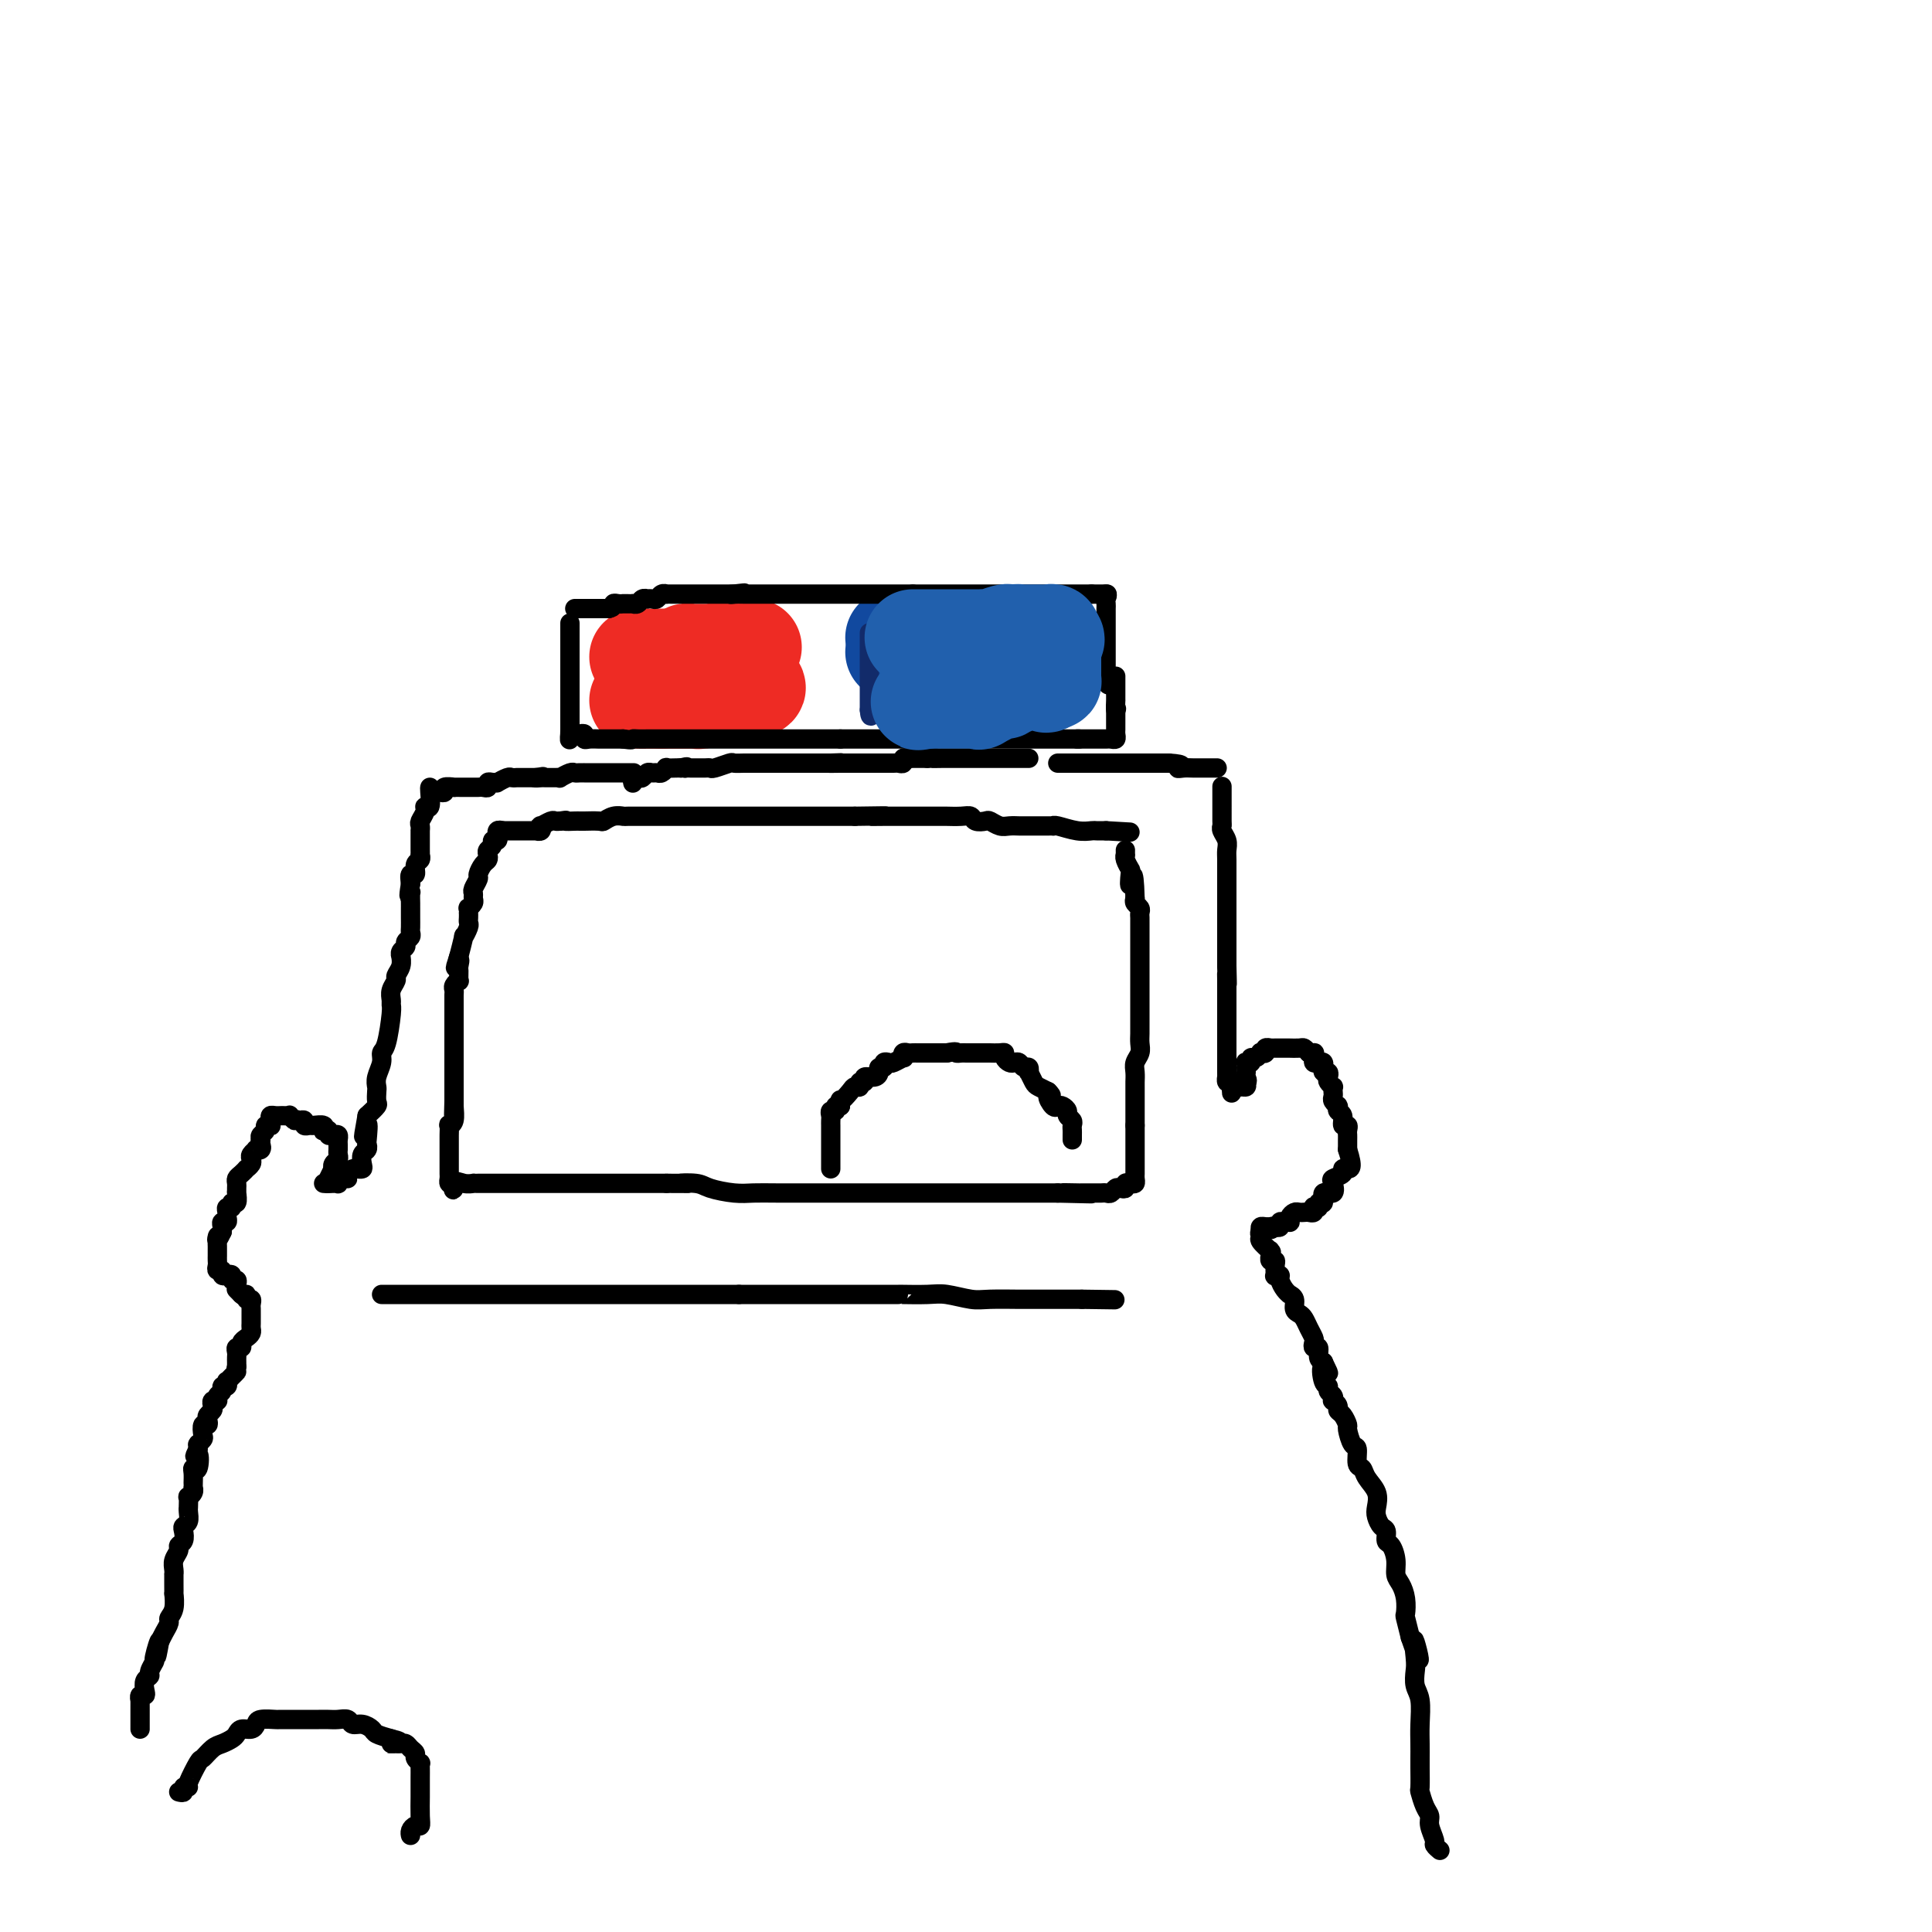 <svg viewBox='0 0 400 400' version='1.1' xmlns='http://www.w3.org/2000/svg' xmlns:xlink='http://www.w3.org/1999/xlink'><g fill='none' stroke='rgb(238,43,36)' stroke-width='20' stroke-linecap='round' stroke-linejoin='round'><path d='M132,136c0.000,0.000 1.000,0.000 1,0'/><path d='M133,136c0.394,0.000 0.879,0.000 1,0c0.121,0.000 -0.121,-0.000 0,0c0.121,0.000 0.606,0.000 1,0c0.394,0.000 0.697,0.000 1,0c0.303,0.000 0.606,0.000 1,0c0.394,0.000 0.879,0.000 1,0c0.121,0.000 -0.122,0.000 0,0c0.122,0.000 0.610,0.000 1,0c0.390,0.000 0.683,0.000 1,0c0.317,0.000 0.659,0.000 1,0'/><path d='M141,136c1.481,0.061 1.184,0.212 1,0c-0.184,-0.212 -0.257,-0.789 0,-1c0.257,-0.211 0.842,-0.057 1,0c0.158,0.057 -0.111,0.015 0,0c0.111,-0.015 0.603,-0.004 1,0c0.397,0.004 0.698,0.001 1,0c0.302,-0.001 0.606,-0.000 1,0c0.394,0.000 0.879,0.000 1,0c0.121,-0.000 -0.122,-0.000 0,0c0.122,0.000 0.610,0.000 1,0c0.390,-0.000 0.682,-0.000 1,0c0.318,0.000 0.662,0.000 1,0c0.338,-0.000 0.669,-0.000 1,0'/><path d='M151,135c1.487,-0.381 0.205,-0.834 0,-1c-0.205,-0.166 0.666,-0.044 1,0c0.334,0.044 0.131,0.012 0,0c-0.131,-0.012 -0.189,-0.003 0,0c0.189,0.003 0.625,0.001 1,0c0.375,-0.001 0.689,-0.000 1,0c0.311,0.000 0.619,0.000 1,0c0.381,-0.000 0.833,-0.000 1,0c0.167,0.000 0.048,0.000 0,0c-0.048,-0.000 -0.024,-0.000 0,0'/></g>
<g fill='none' stroke='rgb(17,73,159)' stroke-width='20' stroke-linecap='round' stroke-linejoin='round'><path d='M185,135c0.333,0.000 0.667,0.000 1,0c0.333,0.000 0.667,0.000 1,0'/><path d='M187,135c0.266,0.004 -0.069,0.015 0,0c0.069,-0.015 0.543,-0.057 1,0c0.457,0.057 0.897,0.212 1,0c0.103,-0.212 -0.130,-0.793 0,-1c0.130,-0.207 0.624,-0.040 1,0c0.376,0.040 0.636,-0.045 1,0c0.364,0.045 0.832,0.222 1,0c0.168,-0.222 0.035,-0.843 0,-1c-0.035,-0.157 0.029,0.150 0,0c-0.029,-0.150 -0.151,-0.757 0,-1c0.151,-0.243 0.576,-0.121 1,0'/><path d='M193,132c1.111,-0.464 0.890,-0.124 1,0c0.110,0.124 0.552,0.033 1,0c0.448,-0.033 0.904,-0.009 1,0c0.096,0.009 -0.166,0.002 0,0c0.166,-0.002 0.762,-0.001 1,0c0.238,0.001 0.119,0.000 0,0'/><path d='M185,132c0.303,0.000 0.606,0.000 1,0c0.394,0.000 0.879,0.000 1,0c0.121,0.000 -0.122,0.000 0,0c0.122,0.000 0.610,0.000 1,0c0.390,0.000 0.683,-0.000 1,0c0.317,0.000 0.659,0.000 1,0'/><path d='M190,132c0.940,0.000 0.791,0.000 1,0c0.209,0.000 0.777,0.000 1,0c0.223,0.000 0.101,0.000 0,0c-0.101,0.000 -0.181,0.000 0,0c0.181,0.000 0.622,0.000 1,0c0.378,0.000 0.693,0.000 1,0c0.307,0.000 0.607,0.000 1,0c0.393,0.000 0.879,0.000 1,0c0.121,0.000 -0.123,0.000 0,0c0.123,0.000 0.611,0.000 1,0c0.389,0.000 0.678,0.000 1,0c0.322,-0.000 0.678,0.000 1,0c0.322,0.000 0.612,-0.000 1,0c0.388,0.000 0.875,0.000 1,0c0.125,0.000 -0.111,0.000 0,0c0.111,0.000 0.568,0.000 1,0c0.432,0.000 0.838,0.000 1,0c0.162,0.000 0.081,0.000 0,0'/><path d='M203,132c2.464,0.000 2.125,0.000 2,0c-0.125,0.000 -0.036,0.000 0,0c0.036,0.000 0.018,0.000 0,0'/><path d='M187,137c-0.089,0.000 -0.179,0.000 0,0c0.179,0.000 0.626,0.000 1,0c0.374,0.000 0.675,0.000 1,0c0.325,0.000 0.675,0.000 1,0c0.325,0.000 0.626,0.000 1,0c0.374,0.000 0.821,0.000 1,0c0.179,0.000 0.089,0.000 0,0c-0.089,0.000 -0.179,0.000 0,0c0.179,0.000 0.625,0.000 1,0c0.375,0.000 0.678,0.000 1,0c0.322,0.000 0.663,0.000 1,0c0.337,0.000 0.668,0.000 1,0'/><path d='M196,137c1.344,0.000 0.205,0.000 0,0c-0.205,0.000 0.523,0.000 1,0c0.477,0.000 0.701,0.000 1,0c0.299,0.000 0.671,0.000 1,0c0.329,0.000 0.614,0.000 1,0c0.386,0.000 0.874,0.000 1,0c0.126,0.000 -0.110,0.000 0,0c0.110,0.000 0.566,0.000 1,0c0.434,0.000 0.848,0.000 1,0c0.152,0.000 0.044,0.000 0,0c-0.044,0.000 -0.022,0.000 0,0'/></g>
<g fill='none' stroke='rgb(238,43,36)' stroke-width='20' stroke-linecap='round' stroke-linejoin='round'><path d='M132,145c0.311,0.000 0.621,0.000 1,0c0.379,0.000 0.825,0.000 1,0c0.175,0.000 0.078,0.000 0,0c-0.078,0.000 -0.136,0.000 0,0c0.136,0.000 0.468,0.000 1,0c0.532,0.000 1.266,0.000 2,0'/><path d='M137,145c0.952,-0.000 0.834,-0.000 1,0c0.166,0.000 0.618,0.000 1,0c0.382,-0.000 0.695,-0.000 1,0c0.305,0.000 0.603,0.000 1,0c0.397,-0.000 0.894,-0.000 1,0c0.106,0.000 -0.179,0.001 0,0c0.179,-0.001 0.821,-0.004 1,0c0.179,0.004 -0.106,0.015 0,0c0.106,-0.015 0.602,-0.057 1,0c0.398,0.057 0.698,0.211 1,0c0.302,-0.211 0.606,-0.789 1,-1c0.394,-0.211 0.878,-0.057 1,0c0.122,0.057 -0.117,0.015 0,0c0.117,-0.015 0.592,-0.003 1,0c0.408,0.003 0.750,-0.003 1,0c0.250,0.003 0.410,0.015 1,0c0.590,-0.015 1.611,-0.057 2,0c0.389,0.057 0.146,0.211 0,0c-0.146,-0.211 -0.194,-0.789 0,-1c0.194,-0.211 0.629,-0.057 1,0c0.371,0.057 0.677,0.016 1,0c0.323,-0.016 0.661,-0.008 1,0'/><path d='M155,143c3.012,-0.536 1.542,-0.875 1,-1c-0.542,-0.125 -0.155,-0.036 0,0c0.155,0.036 0.077,0.018 0,0'/></g>
<g fill='none' stroke='rgb(0,0,0)' stroke-width='4' stroke-linecap='round' stroke-linejoin='round'><path d='M131,162c0.024,0.111 0.048,0.222 0,0c-0.048,-0.222 -0.168,-0.777 0,-1c0.168,-0.223 0.622,-0.112 1,0c0.378,0.112 0.678,0.227 1,0c0.322,-0.227 0.665,-0.797 1,-1c0.335,-0.203 0.662,-0.040 1,0c0.338,0.040 0.686,-0.042 1,0c0.314,0.042 0.595,0.207 1,0c0.405,-0.207 0.933,-0.788 1,-1c0.067,-0.212 -0.328,-0.057 0,0c0.328,0.057 1.379,0.016 2,0c0.621,-0.016 0.810,-0.008 1,0'/><path d='M141,159c1.790,-0.464 1.266,-0.124 1,0c-0.266,0.124 -0.275,0.033 0,0c0.275,-0.033 0.834,-0.009 1,0c0.166,0.009 -0.060,0.003 0,0c0.060,-0.003 0.405,-0.005 1,0c0.595,0.005 1.440,0.015 2,0c0.560,-0.015 0.836,-0.057 1,0c0.164,0.057 0.218,0.211 1,0c0.782,-0.211 2.293,-0.789 3,-1c0.707,-0.211 0.609,-0.057 1,0c0.391,0.057 1.270,0.015 2,0c0.730,-0.015 1.310,-0.004 2,0c0.690,0.004 1.491,0.001 2,0c0.509,-0.001 0.728,-0.000 1,0c0.272,0.000 0.598,0.000 1,0c0.402,-0.000 0.881,-0.000 1,0c0.119,0.000 -0.122,0.000 0,0c0.122,-0.000 0.606,-0.000 1,0c0.394,0.000 0.697,0.000 1,0c0.303,-0.000 0.605,-0.000 1,0c0.395,0.000 0.884,0.000 1,0c0.116,-0.000 -0.141,-0.000 0,0c0.141,0.000 0.681,0.000 1,0c0.319,-0.000 0.417,-0.000 1,0c0.583,0.000 1.651,0.000 2,0c0.349,-0.000 -0.021,-0.000 0,0c0.021,0.000 0.435,0.000 1,0c0.565,-0.000 1.283,-0.000 2,0'/><path d='M172,158c4.687,-0.155 0.905,-0.041 0,0c-0.905,0.041 1.068,0.011 2,0c0.932,-0.011 0.823,-0.003 1,0c0.177,0.003 0.639,0.001 1,0c0.361,-0.001 0.621,-0.000 1,0c0.379,0.000 0.879,0.000 1,0c0.121,-0.000 -0.136,-0.000 0,0c0.136,0.000 0.664,0.000 1,0c0.336,-0.000 0.481,-0.000 1,0c0.519,0.000 1.414,0.000 2,0c0.586,-0.000 0.864,-0.000 1,0c0.136,0.000 0.132,0.001 0,0c-0.132,-0.001 -0.390,-0.004 0,0c0.390,0.004 1.428,0.015 2,0c0.572,-0.015 0.678,-0.057 1,0c0.322,0.057 0.860,0.211 1,0c0.140,-0.211 -0.117,-0.789 0,-1c0.117,-0.211 0.610,-0.057 1,0c0.390,0.057 0.679,0.015 1,0c0.321,-0.015 0.674,-0.004 1,0c0.326,0.004 0.623,0.001 1,0c0.377,-0.001 0.832,-0.000 1,0c0.168,0.000 0.048,0.000 0,0c-0.048,-0.000 -0.024,-0.000 0,0'/><path d='M192,157c3.217,-0.155 1.261,-0.041 1,0c-0.261,0.041 1.173,0.011 2,0c0.827,-0.011 1.047,-0.003 1,0c-0.047,0.003 -0.363,0.001 0,0c0.363,-0.001 1.403,-0.000 2,0c0.597,0.000 0.751,0.000 1,0c0.249,-0.000 0.592,-0.000 1,0c0.408,0.000 0.879,0.000 1,0c0.121,-0.000 -0.108,-0.000 0,0c0.108,0.000 0.555,0.000 1,0c0.445,-0.000 0.889,-0.000 1,0c0.111,0.000 -0.111,0.000 0,0c0.111,-0.000 0.555,-0.000 1,0c0.445,0.000 0.893,0.000 1,0c0.107,-0.000 -0.125,-0.000 0,0c0.125,0.000 0.607,0.000 1,0c0.393,-0.000 0.697,-0.000 1,0c0.303,0.000 0.606,0.000 1,0c0.394,-0.000 0.879,-0.000 1,0c0.121,0.000 -0.121,0.000 0,0c0.121,-0.000 0.607,-0.000 1,0c0.393,0.000 0.693,0.000 1,0c0.307,-0.000 0.621,-0.000 1,0c0.379,0.000 0.823,0.000 1,0c0.177,0.000 0.089,0.000 0,0'/><path d='M119,126c0.311,0.000 0.622,0.000 1,0c0.378,0.000 0.822,0.000 1,0c0.178,0.000 0.089,0.000 0,0c-0.089,0.000 -0.179,0.000 0,0c0.179,-0.000 0.625,0.000 1,0c0.375,0.000 0.678,-0.000 1,0c0.322,0.000 0.664,0.000 1,0c0.336,0.000 0.668,0.000 1,0c0.332,0.000 0.666,0.000 1,0'/><path d='M126,126c1.266,-0.227 0.930,-0.793 1,-1c0.070,-0.207 0.544,-0.055 1,0c0.456,0.055 0.892,0.015 1,0c0.108,-0.015 -0.112,-0.003 0,0c0.112,0.003 0.554,-0.003 1,0c0.446,0.003 0.894,0.015 1,0c0.106,-0.015 -0.130,-0.056 0,0c0.130,0.056 0.626,0.211 1,0c0.374,-0.211 0.625,-0.788 1,-1c0.375,-0.212 0.874,-0.061 1,0c0.126,0.061 -0.120,0.030 0,0c0.120,-0.030 0.606,-0.061 1,0c0.394,0.061 0.697,0.212 1,0c0.303,-0.212 0.605,-0.789 1,-1c0.395,-0.211 0.883,-0.057 1,0c0.117,0.057 -0.136,0.015 0,0c0.136,-0.015 0.663,-0.004 1,0c0.337,0.004 0.485,0.001 1,0c0.515,-0.001 1.399,-0.000 2,0c0.601,0.000 0.920,0.000 1,0c0.080,-0.000 -0.081,-0.000 0,0c0.081,0.000 0.402,0.000 1,0c0.598,-0.000 1.473,-0.000 2,0c0.527,0.000 0.705,0.000 1,0c0.295,-0.000 0.708,-0.000 1,0c0.292,0.000 0.463,0.000 1,0c0.537,-0.000 1.439,-0.000 2,0c0.561,0.000 0.780,0.000 1,0'/><path d='M152,123c4.045,-0.464 1.157,-0.124 0,0c-1.157,0.124 -0.583,0.033 0,0c0.583,-0.033 1.174,-0.009 2,0c0.826,0.009 1.888,0.002 2,0c0.112,-0.002 -0.727,-0.001 0,0c0.727,0.001 3.021,0.000 4,0c0.979,-0.000 0.644,-0.000 1,0c0.356,0.000 1.405,0.000 2,0c0.595,-0.000 0.737,-0.000 1,0c0.263,0.000 0.648,0.000 1,0c0.352,-0.000 0.671,-0.000 1,0c0.329,0.000 0.668,0.000 1,0c0.332,-0.000 0.656,-0.000 1,0c0.344,0.000 0.708,0.000 1,0c0.292,-0.000 0.511,-0.000 1,0c0.489,0.000 1.249,0.000 2,0c0.751,-0.000 1.492,-0.000 2,0c0.508,0.000 0.783,0.000 1,0c0.217,-0.000 0.376,-0.000 1,0c0.624,0.000 1.712,0.000 2,0c0.288,-0.000 -0.225,-0.000 0,0c0.225,0.000 1.187,0.000 2,0c0.813,-0.000 1.478,-0.000 2,0c0.522,0.000 0.900,0.000 1,0c0.100,0.000 -0.079,0.000 0,0c0.079,0.000 0.416,0.000 1,0c0.584,0.000 1.413,0.000 2,0c0.587,0.000 0.930,0.000 1,0c0.070,0.000 -0.135,0.000 0,0c0.135,0.000 0.610,0.000 1,0c0.390,0.000 0.695,0.000 1,0'/><path d='M189,123c6.119,0.000 2.918,0.000 2,0c-0.918,0.000 0.448,0.000 1,0c0.552,-0.000 0.290,0.000 1,0c0.710,0.000 2.392,0.000 3,0c0.608,0.000 0.140,0.000 1,0c0.860,0.000 3.046,0.000 4,0c0.954,0.000 0.676,0.000 1,0c0.324,0.000 1.252,-0.000 2,0c0.748,0.000 1.317,0.000 2,0c0.683,-0.000 1.479,-0.000 2,0c0.521,0.000 0.766,0.000 1,0c0.234,-0.000 0.458,0.000 1,0c0.542,0.000 1.402,0.000 2,0c0.598,-0.000 0.934,0.000 1,0c0.066,0.000 -0.137,0.000 0,0c0.137,0.000 0.615,0.000 1,0c0.385,0.000 0.677,0.000 1,0c0.323,0.000 0.678,0.000 1,0c0.322,0.000 0.611,0.000 1,0c0.389,0.000 0.878,0.000 1,0c0.122,0.000 -0.122,0.000 0,0c0.122,0.000 0.611,0.000 1,0c0.389,0.000 0.678,0.000 1,0c0.322,0.000 0.677,0.000 1,0c0.323,0.000 0.614,0.000 1,0c0.386,0.000 0.866,0.000 1,0c0.134,0.000 -0.079,0.000 0,0c0.079,0.000 0.451,0.000 1,0c0.549,0.000 1.274,0.000 2,0'/><path d='M226,123c5.906,0.000 2.171,0.000 1,0c-1.171,0.000 0.223,0.000 1,0c0.777,-0.000 0.936,0.000 1,0c0.064,0.000 0.032,0.000 0,0'/><path d='M229,123c0.464,0.177 0.124,0.621 0,1c-0.124,0.379 -0.033,0.694 0,1c0.033,0.306 0.009,0.603 0,1c-0.009,0.397 -0.002,0.894 0,1c0.002,0.106 0.001,-0.179 0,0c-0.001,0.179 -0.000,0.821 0,1c0.000,0.179 0.000,-0.106 0,0c-0.000,0.106 -0.000,0.602 0,1c0.000,0.398 0.000,0.698 0,1c-0.000,0.302 -0.000,0.606 0,1c0.000,0.394 0.000,0.879 0,1c-0.000,0.121 -0.000,-0.123 0,0c0.000,0.123 0.000,0.611 0,1c-0.000,0.389 -0.000,0.678 0,1c0.000,0.322 0.000,0.678 0,1c-0.000,0.322 -0.000,0.611 0,1c0.000,0.389 0.000,0.878 0,1c-0.000,0.122 -0.000,-0.122 0,0c0.000,0.122 0.000,0.610 0,1c-0.000,0.390 -0.000,0.683 0,1c0.000,0.317 0.000,0.659 0,1'/><path d='M229,140c0.226,2.872 0.793,1.553 1,1c0.207,-0.553 0.056,-0.341 0,0c-0.056,0.341 -0.016,0.812 0,1c0.016,0.188 0.008,0.094 0,0'/><path d='M118,129c0.000,0.215 0.000,0.429 0,1c0.000,0.571 -0.000,1.497 0,2c0.000,0.503 -0.000,0.583 0,1c0.000,0.417 0.000,1.173 0,2c0.000,0.827 0.000,1.727 0,2c0.000,0.273 0.000,-0.081 0,0c-0.000,0.081 0.000,0.595 0,1c0.000,0.405 0.000,0.700 0,1c0.000,0.300 0.000,0.605 0,1c0.000,0.395 0.000,0.879 0,1c0.000,0.121 0.000,-0.121 0,0c0.000,0.121 0.000,0.606 0,1c0.000,0.394 0.000,0.697 0,1c-0.000,0.303 -0.000,0.607 0,1c0.000,0.393 0.000,0.875 0,1c0.000,0.125 -0.000,-0.107 0,0c0.000,0.107 0.000,0.553 0,1c0.000,0.447 -0.000,0.894 0,1c0.000,0.106 0.000,-0.130 0,0c0.000,0.130 -0.000,0.626 0,1c0.000,0.374 0.000,0.626 0,1c0.000,0.374 -0.000,0.870 0,1c0.000,0.130 0.000,-0.106 0,0c0.000,0.106 0.000,0.553 0,1'/><path d='M118,151c-0.049,3.631 -0.171,1.709 0,1c0.171,-0.709 0.636,-0.204 1,0c0.364,0.204 0.626,0.107 1,0c0.374,-0.107 0.859,-0.225 1,0c0.141,0.225 -0.060,0.792 0,1c0.060,0.208 0.383,0.056 1,0c0.617,-0.056 1.528,-0.015 2,0c0.472,0.015 0.505,0.004 1,0c0.495,-0.004 1.452,-0.001 2,0c0.548,0.001 0.686,0.000 1,0c0.314,-0.000 0.804,-0.000 1,0c0.196,0.000 0.098,0.000 0,0'/><path d='M129,153c2.120,0.309 1.919,0.083 2,0c0.081,-0.083 0.445,-0.022 1,0c0.555,0.022 1.300,0.006 2,0c0.700,-0.006 1.354,-0.002 2,0c0.646,0.002 1.284,0.000 2,0c0.716,-0.000 1.509,-0.000 2,0c0.491,0.000 0.679,0.000 1,0c0.321,-0.000 0.775,-0.000 1,0c0.225,0.000 0.222,0.000 1,0c0.778,-0.000 2.338,-0.000 3,0c0.662,0.000 0.425,0.000 1,0c0.575,-0.000 1.961,-0.000 3,0c1.039,0.000 1.731,0.000 2,0c0.269,-0.000 0.113,-0.000 0,0c-0.113,0.000 -0.184,0.000 0,0c0.184,-0.000 0.625,-0.000 1,0c0.375,0.000 0.686,0.000 1,0c0.314,-0.000 0.630,-0.000 1,0c0.370,0.000 0.792,0.000 1,0c0.208,-0.000 0.201,-0.000 1,0c0.799,0.000 2.402,0.000 3,0c0.598,-0.000 0.190,-0.000 1,0c0.810,0.000 2.836,0.000 4,0c1.164,-0.000 1.464,0.000 2,0c0.536,0.000 1.309,0.000 2,0c0.691,0.000 1.302,0.000 2,0c0.698,0.000 1.485,0.000 2,0c0.515,0.000 0.757,0.000 1,0'/><path d='M174,153c7.534,0.000 3.868,0.000 3,0c-0.868,0.000 1.061,0.000 2,0c0.939,-0.000 0.889,0.000 1,0c0.111,0.000 0.385,0.000 1,0c0.615,0.000 1.573,0.000 2,0c0.427,0.000 0.323,0.000 1,0c0.677,0.000 2.134,0.000 3,0c0.866,0.000 1.139,0.000 2,0c0.861,0.000 2.308,0.000 3,0c0.692,0.000 0.628,0.000 1,0c0.372,0.000 1.180,0.000 2,0c0.820,0.000 1.653,0.000 2,0c0.347,-0.000 0.207,-0.000 1,0c0.793,0.000 2.520,0.000 3,0c0.480,0.000 -0.286,0.000 0,0c0.286,0.000 1.626,0.000 2,0c0.374,0.000 -0.217,0.000 0,0c0.217,0.000 1.242,0.000 2,0c0.758,0.000 1.250,0.000 2,0c0.750,0.000 1.759,0.000 2,0c0.241,0.000 -0.287,0.000 0,0c0.287,0.000 1.389,0.000 2,0c0.611,0.000 0.732,0.000 1,0c0.268,0.000 0.684,0.000 1,0c0.316,0.000 0.530,0.000 1,0c0.470,0.000 1.194,0.000 2,0c0.806,0.000 1.694,0.000 2,0c0.306,0.000 0.031,0.000 1,0c0.969,0.000 3.184,0.000 4,0c0.816,0.000 0.233,0.000 0,0c-0.233,0.000 -0.117,0.000 0,0'/><path d='M223,153c7.758,0.000 2.652,0.000 1,0c-1.652,-0.000 0.149,-0.000 1,0c0.851,0.000 0.753,0.000 1,0c0.247,-0.000 0.839,-0.000 1,0c0.161,0.000 -0.111,0.001 0,0c0.111,-0.001 0.604,-0.003 1,0c0.396,0.003 0.695,0.012 1,0c0.305,-0.012 0.618,-0.046 1,0c0.382,0.046 0.834,0.172 1,0c0.166,-0.172 0.044,-0.641 0,-1c-0.044,-0.359 -0.012,-0.607 0,-1c0.012,-0.393 0.003,-0.930 0,-1c-0.003,-0.070 -0.001,0.327 0,0c0.001,-0.327 0.000,-1.379 0,-2c-0.000,-0.621 -0.000,-0.810 0,-1'/><path d='M231,147c0.309,-0.799 0.083,0.204 0,0c-0.083,-0.204 -0.022,-1.614 0,-2c0.022,-0.386 0.006,0.251 0,0c-0.006,-0.251 -0.002,-1.392 0,-2c0.002,-0.608 0.000,-0.685 0,-1c-0.000,-0.315 -0.000,-0.868 0,-1c0.000,-0.132 0.000,0.157 0,0c-0.000,-0.157 -0.000,-0.759 0,-1c0.000,-0.241 0.000,-0.120 0,0'/></g>
<g fill='none' stroke='rgb(18,43,106)' stroke-width='4' stroke-linecap='round' stroke-linejoin='round'><path d='M180,131c0.000,0.333 0.000,0.666 0,1c0.000,0.334 0.000,0.667 0,1c0.000,0.333 0.000,0.664 0,1c0.000,0.336 0.000,0.678 0,1c0.000,0.322 0.000,0.624 0,1c0.000,0.376 0.000,0.825 0,1c0.000,0.175 0.000,0.076 0,0c0.000,-0.076 0.000,-0.127 0,0c0.000,0.127 0.000,0.433 0,1c-0.000,0.567 0.000,1.394 0,2c0.000,0.606 0.000,0.989 0,1c0.000,0.011 0.000,-0.352 0,0c0.000,0.352 0.000,1.418 0,2c0.000,0.582 0.000,0.682 0,1c0.000,0.318 0.000,0.856 0,1c0.000,0.144 0.000,-0.106 0,0c0.000,0.106 0.000,0.567 0,1c0.000,0.433 0.000,0.838 0,1c0.000,0.162 0.000,0.081 0,0'/><path d='M180,147c0.182,2.471 0.637,0.648 1,0c0.363,-0.648 0.635,-0.121 1,0c0.365,0.121 0.822,-0.164 1,0c0.178,0.164 0.076,0.776 0,1c-0.076,0.224 -0.127,0.060 0,0c0.127,-0.060 0.432,-0.016 1,0c0.568,0.016 1.399,0.004 2,0c0.601,-0.004 0.973,-0.001 1,0c0.027,0.001 -0.291,0.000 0,0c0.291,-0.000 1.191,-0.000 2,0c0.809,0.000 1.526,0.000 2,0c0.474,-0.000 0.705,-0.000 1,0c0.295,0.000 0.653,0.000 1,0c0.347,-0.000 0.684,-0.000 1,0c0.316,0.000 0.610,0.000 1,0c0.390,-0.000 0.877,-0.000 1,0c0.123,0.000 -0.117,0.000 0,0c0.117,-0.000 0.591,-0.000 1,0c0.409,0.000 0.753,0.000 1,0c0.247,-0.000 0.396,-0.000 1,0c0.604,0.000 1.664,0.000 2,0c0.336,-0.000 -0.051,-0.000 0,0c0.051,0.000 0.539,0.000 1,0c0.461,-0.000 0.893,-0.000 1,0c0.107,0.000 -0.112,0.000 0,0c0.112,-0.000 0.556,-0.000 1,0'/><path d='M204,148c3.881,0.155 1.583,0.042 1,0c-0.583,-0.042 0.548,-0.012 1,0c0.452,0.012 0.226,0.006 0,0'/></g>
<g fill='none' stroke='rgb(33,96,173)' stroke-width='20' stroke-linecap='round' stroke-linejoin='round'><path d='M189,132c0.346,-0.000 0.692,-0.000 1,0c0.308,0.000 0.578,0.000 1,0c0.422,-0.000 0.994,-0.000 1,0c0.006,0.000 -0.556,0.000 0,0c0.556,-0.000 2.230,-0.000 3,0c0.770,0.000 0.635,0.000 1,0c0.365,-0.000 1.230,-0.000 2,0c0.770,0.000 1.445,0.000 2,0c0.555,-0.000 0.989,-0.000 1,0c0.011,0.000 -0.403,0.001 0,0c0.403,-0.001 1.621,-0.004 2,0c0.379,0.004 -0.080,0.015 0,0c0.080,-0.015 0.701,-0.057 1,0c0.299,0.057 0.276,0.211 1,0c0.724,-0.211 2.195,-0.788 3,-1c0.805,-0.212 0.944,-0.061 1,0c0.056,0.061 0.028,0.030 0,0'/><path d='M209,131c3.208,-0.155 1.227,-0.042 1,0c-0.227,0.042 1.301,0.011 2,0c0.699,-0.011 0.569,-0.004 1,0c0.431,0.004 1.422,0.005 2,0c0.578,-0.005 0.743,-0.015 1,0c0.257,0.015 0.605,0.056 1,0c0.395,-0.056 0.837,-0.207 1,0c0.163,0.207 0.047,0.774 0,1c-0.047,0.226 -0.023,0.113 0,0'/><path d='M218,132c1.392,0.334 0.373,0.668 0,1c-0.373,0.332 -0.100,0.663 0,1c0.100,0.337 0.027,0.682 0,1c-0.027,0.318 -0.007,0.610 0,1c0.007,0.390 0.002,0.878 0,1c-0.002,0.122 -0.001,-0.121 0,0c0.001,0.121 0.001,0.607 0,1c-0.001,0.393 -0.003,0.694 0,1c0.003,0.306 0.011,0.618 0,1c-0.011,0.382 -0.041,0.834 0,1c0.041,0.166 0.155,0.048 0,0c-0.155,-0.048 -0.577,-0.024 -1,0'/><path d='M217,141c-0.332,1.392 -0.663,0.373 -1,0c-0.337,-0.373 -0.682,-0.100 -1,0c-0.318,0.100 -0.610,0.026 -1,0c-0.390,-0.026 -0.878,-0.003 -1,0c-0.122,0.003 0.121,-0.013 0,0c-0.121,0.013 -0.606,0.055 -1,0c-0.394,-0.055 -0.698,-0.207 -1,0c-0.302,0.207 -0.602,0.771 -1,1c-0.398,0.229 -0.892,0.121 -1,0c-0.108,-0.121 0.172,-0.257 0,0c-0.172,0.257 -0.795,0.906 -1,1c-0.205,0.094 0.007,-0.367 -1,0c-1.007,0.367 -3.235,1.562 -4,2c-0.765,0.438 -0.068,0.117 0,0c0.068,-0.117 -0.493,-0.031 -1,0c-0.507,0.031 -0.962,0.008 -1,0c-0.038,-0.008 0.340,-0.002 0,0c-0.340,0.002 -1.397,0.001 -2,0c-0.603,-0.001 -0.753,-0.000 -1,0c-0.247,0.000 -0.591,0.000 -1,0c-0.409,-0.000 -0.883,-0.000 -1,0c-0.117,0.000 0.123,0.000 0,0c-0.123,-0.000 -0.607,-0.000 -1,0c-0.393,0.000 -0.693,0.000 -1,0c-0.307,-0.000 -0.621,-0.000 -1,0c-0.379,0.000 -0.823,0.000 -1,0c-0.177,-0.000 -0.089,-0.000 0,0'/><path d='M192,145c-3.810,0.619 -0.833,0.167 0,0c0.833,-0.167 -0.476,-0.048 -1,0c-0.524,0.048 -0.262,0.024 0,0'/></g>
<g fill='none' stroke='rgb(0,0,0)' stroke-width='4' stroke-linecap='round' stroke-linejoin='round'><path d='M90,164c0.292,-0.030 0.585,-0.061 1,0c0.415,0.061 0.954,0.212 1,0c0.046,-0.212 -0.401,-0.789 0,-1c0.401,-0.211 1.652,-0.056 2,0c0.348,0.056 -0.205,0.015 0,0c0.205,-0.015 1.169,-0.003 2,0c0.831,0.003 1.528,-0.003 2,0c0.472,0.003 0.717,0.015 1,0c0.283,-0.015 0.602,-0.057 1,0c0.398,0.057 0.875,0.212 1,0c0.125,-0.212 -0.103,-0.793 0,-1c0.103,-0.207 0.538,-0.041 1,0c0.462,0.041 0.951,-0.041 1,0c0.049,0.041 -0.341,0.207 0,0c0.341,-0.207 1.415,-0.788 2,-1c0.585,-0.212 0.682,-0.057 1,0c0.318,0.057 0.859,0.015 1,0c0.141,-0.015 -0.117,-0.004 0,0c0.117,0.004 0.609,0.001 1,0c0.391,-0.001 0.682,-0.000 1,0c0.318,0.000 0.662,0.000 1,0c0.338,-0.000 0.669,-0.000 1,0'/><path d='M111,161c3.185,-0.464 0.646,-0.124 0,0c-0.646,0.124 0.600,0.033 1,0c0.400,-0.033 -0.046,-0.009 0,0c0.046,0.009 0.585,0.003 1,0c0.415,-0.003 0.706,-0.005 1,0c0.294,0.005 0.589,0.015 1,0c0.411,-0.015 0.936,-0.057 1,0c0.064,0.057 -0.333,0.211 0,0c0.333,-0.211 1.396,-0.789 2,-1c0.604,-0.211 0.748,-0.057 1,0c0.252,0.057 0.610,0.015 1,0c0.390,-0.015 0.812,-0.004 1,0c0.188,0.004 0.143,0.001 0,0c-0.143,-0.001 -0.386,-0.000 0,0c0.386,0.000 1.399,0.000 2,0c0.601,-0.000 0.790,-0.000 1,0c0.210,0.000 0.442,0.000 1,0c0.558,-0.000 1.442,-0.000 2,0c0.558,0.000 0.789,0.000 1,0c0.211,-0.000 0.403,-0.000 1,0c0.597,0.000 1.599,0.000 2,0c0.401,-0.000 0.200,-0.000 0,0'/><path d='M219,158c0.636,0.000 1.272,0.000 2,0c0.728,0.000 1.547,0.000 2,0c0.453,0.000 0.541,0.000 1,0c0.459,0.000 1.290,0.000 2,0c0.710,0.000 1.299,0.000 2,0c0.701,0.000 1.512,0.000 2,0c0.488,0.000 0.651,0.000 1,0c0.349,0.000 0.885,0.000 1,0c0.115,0.000 -0.189,0.000 0,0c0.189,0.000 0.872,0.000 1,0c0.128,-0.000 -0.300,0.000 0,0c0.300,0.000 1.326,0.000 2,0c0.674,0.000 0.996,0.000 1,0c0.004,0.000 -0.308,0.000 0,0c0.308,0.000 1.237,0.000 2,0c0.763,0.000 1.361,-0.000 2,0c0.639,0.000 1.320,0.000 2,0'/><path d='M242,158c3.975,0.226 2.413,0.793 2,1c-0.413,0.207 0.323,0.056 1,0c0.677,-0.056 1.295,-0.015 2,0c0.705,0.015 1.495,0.004 2,0c0.505,-0.004 0.723,-0.001 1,0c0.277,0.001 0.613,0.000 1,0c0.387,-0.000 0.825,-0.000 1,0c0.175,0.000 0.088,0.000 0,0'/><path d='M89,163c-0.033,0.079 -0.065,0.157 0,1c0.065,0.843 0.228,2.449 0,3c-0.228,0.551 -0.846,0.047 -1,0c-0.154,-0.047 0.155,0.365 0,1c-0.155,0.635 -0.774,1.494 -1,2c-0.226,0.506 -0.061,0.660 0,1c0.061,0.340 0.016,0.865 0,1c-0.016,0.135 -0.004,-0.119 0,0c0.004,0.119 0.001,0.610 0,1c-0.001,0.390 -0.001,0.678 0,1c0.001,0.322 0.001,0.678 0,1c-0.001,0.322 -0.004,0.610 0,1c0.004,0.390 0.016,0.883 0,1c-0.016,0.117 -0.061,-0.142 0,0c0.061,0.142 0.226,0.684 0,1c-0.226,0.316 -0.844,0.404 -1,1c-0.156,0.596 0.150,1.699 0,2c-0.150,0.301 -0.757,-0.200 -1,0c-0.243,0.200 -0.121,1.100 0,2'/><path d='M85,183c-0.619,3.575 -0.166,2.512 0,2c0.166,-0.512 0.044,-0.474 0,0c-0.044,0.474 -0.012,1.383 0,2c0.012,0.617 0.003,0.943 0,1c-0.003,0.057 -0.001,-0.153 0,0c0.001,0.153 0.001,0.671 0,1c-0.001,0.329 -0.004,0.469 0,1c0.004,0.531 0.016,1.452 0,2c-0.016,0.548 -0.061,0.724 0,1c0.061,0.276 0.227,0.653 0,1c-0.227,0.347 -0.846,0.666 -1,1c-0.154,0.334 0.156,0.684 0,1c-0.156,0.316 -0.778,0.599 -1,1c-0.222,0.401 -0.044,0.919 0,1c0.044,0.081 -0.044,-0.274 0,0c0.044,0.274 0.222,1.176 0,2c-0.222,0.824 -0.844,1.569 -1,2c-0.156,0.431 0.155,0.548 0,1c-0.155,0.452 -0.776,1.238 -1,2c-0.224,0.762 -0.050,1.499 0,2c0.050,0.501 -0.024,0.766 0,1c0.024,0.234 0.146,0.436 0,2c-0.146,1.564 -0.561,4.489 -1,6c-0.439,1.511 -0.902,1.608 -1,2c-0.098,0.392 0.170,1.079 0,2c-0.170,0.921 -0.776,2.077 -1,3c-0.224,0.923 -0.066,1.612 0,2c0.066,0.388 0.038,0.475 0,1c-0.038,0.525 -0.087,1.487 0,2c0.087,0.513 0.311,0.575 0,1c-0.311,0.425 -1.155,1.212 -2,2'/><path d='M76,231c-1.393,7.709 -0.377,2.982 0,2c0.377,-0.982 0.115,1.782 0,3c-0.115,1.218 -0.082,0.890 0,1c0.082,0.110 0.214,0.656 0,1c-0.214,0.344 -0.775,0.485 -1,1c-0.225,0.515 -0.116,1.405 0,2c0.116,0.595 0.238,0.894 0,1c-0.238,0.106 -0.837,0.018 -1,0c-0.163,-0.018 0.110,0.034 0,0c-0.110,-0.034 -0.603,-0.152 -1,0c-0.397,0.152 -0.699,0.576 -1,1'/><path d='M72,243c-0.421,0.397 0.028,0.891 0,1c-0.028,0.109 -0.532,-0.167 -1,0c-0.468,0.167 -0.900,0.777 -1,1c-0.100,0.223 0.134,0.060 0,0c-0.134,-0.060 -0.634,-0.016 -1,0c-0.366,0.016 -0.599,0.004 -1,0c-0.401,-0.004 -0.972,-0.001 -1,0c-0.028,0.001 0.486,0.001 1,0'/><path d='M68,245c-0.678,0.208 -0.374,-0.273 0,-1c0.374,-0.727 0.818,-1.700 1,-2c0.182,-0.300 0.101,0.073 0,0c-0.101,-0.073 -0.223,-0.593 0,-1c0.223,-0.407 0.792,-0.700 1,-1c0.208,-0.300 0.056,-0.605 0,-1c-0.056,-0.395 -0.014,-0.880 0,-1c0.014,-0.120 0.001,0.125 0,0c-0.001,-0.125 0.010,-0.621 0,-1c-0.010,-0.379 -0.040,-0.641 0,-1c0.040,-0.359 0.151,-0.814 0,-1c-0.151,-0.186 -0.563,-0.101 -1,0c-0.437,0.101 -0.900,0.219 -1,0c-0.100,-0.219 0.163,-0.777 0,-1c-0.163,-0.223 -0.750,-0.113 -1,0c-0.250,0.113 -0.162,0.227 0,0c0.162,-0.227 0.398,-0.797 0,-1c-0.398,-0.203 -1.430,-0.041 -2,0c-0.570,0.041 -0.679,-0.041 -1,0c-0.321,0.041 -0.856,0.203 -1,0c-0.144,-0.203 0.102,-0.772 0,-1c-0.102,-0.228 -0.551,-0.114 -1,0'/><path d='M62,232c-1.400,-0.558 -0.901,0.047 -1,0c-0.099,-0.047 -0.796,-0.745 -1,-1c-0.204,-0.255 0.086,-0.068 0,0c-0.086,0.068 -0.549,0.018 -1,0c-0.451,-0.018 -0.891,-0.002 -1,0c-0.109,0.002 0.114,-0.010 0,0c-0.114,0.010 -0.565,0.041 -1,0c-0.435,-0.041 -0.853,-0.155 -1,0c-0.147,0.155 -0.024,0.581 0,1c0.024,0.419 -0.050,0.833 0,1c0.050,0.167 0.223,0.086 0,0c-0.223,-0.086 -0.843,-0.178 -1,0c-0.157,0.178 0.150,0.625 0,1c-0.150,0.375 -0.757,0.679 -1,1c-0.243,0.321 -0.121,0.661 0,1'/><path d='M54,236c-0.327,0.940 -0.144,0.791 0,1c0.144,0.209 0.248,0.777 0,1c-0.248,0.223 -0.850,0.101 -1,0c-0.150,-0.101 0.152,-0.181 0,0c-0.152,0.181 -0.758,0.622 -1,1c-0.242,0.378 -0.120,0.693 0,1c0.120,0.307 0.239,0.607 0,1c-0.239,0.393 -0.834,0.879 -1,1c-0.166,0.121 0.099,-0.122 0,0c-0.099,0.122 -0.563,0.611 -1,1c-0.437,0.389 -0.849,0.679 -1,1c-0.151,0.321 -0.041,0.672 0,1c0.041,0.328 0.012,0.632 0,1c-0.012,0.368 -0.007,0.802 0,1c0.007,0.198 0.017,0.162 0,0c-0.017,-0.162 -0.061,-0.451 0,0c0.061,0.451 0.227,1.640 0,2c-0.227,0.360 -0.846,-0.111 -1,0c-0.154,0.111 0.156,0.804 0,1c-0.156,0.196 -0.778,-0.106 -1,0c-0.222,0.106 -0.046,0.620 0,1c0.046,0.380 -0.040,0.627 0,1c0.040,0.373 0.207,0.871 0,1c-0.207,0.129 -0.787,-0.110 -1,0c-0.213,0.110 -0.057,0.568 0,1c0.057,0.432 0.016,0.838 0,1c-0.016,0.162 -0.008,0.081 0,0'/><path d='M46,255c-1.464,3.117 -1.124,1.408 -1,1c0.124,-0.408 0.033,0.483 0,1c-0.033,0.517 -0.009,0.660 0,1c0.009,0.340 0.002,0.879 0,1c-0.002,0.121 -0.000,-0.175 0,0c0.000,0.175 -0.001,0.821 0,1c0.001,0.179 0.004,-0.111 0,0c-0.004,0.111 -0.016,0.622 0,1c0.016,0.378 0.060,0.623 0,1c-0.060,0.377 -0.222,0.884 0,1c0.222,0.116 0.829,-0.161 1,0c0.171,0.161 -0.094,0.760 0,1c0.094,0.240 0.547,0.120 1,0c0.453,-0.120 0.906,-0.239 1,0c0.094,0.239 -0.171,0.835 0,1c0.171,0.165 0.777,-0.100 1,0c0.223,0.100 0.062,0.565 0,1c-0.062,0.435 -0.027,0.838 0,1c0.027,0.162 0.046,0.082 0,0c-0.046,-0.082 -0.156,-0.166 0,0c0.156,0.166 0.578,0.583 1,1'/><path d='M50,268c1.016,1.019 1.057,0.066 1,0c-0.057,-0.066 -0.211,0.756 0,1c0.211,0.244 0.789,-0.088 1,0c0.211,0.088 0.057,0.597 0,1c-0.057,0.403 -0.015,0.699 0,1c0.015,0.301 0.004,0.605 0,1c-0.004,0.395 -0.000,0.879 0,1c0.000,0.121 -0.003,-0.122 0,0c0.003,0.122 0.011,0.610 0,1c-0.011,0.390 -0.040,0.683 0,1c0.040,0.317 0.151,0.659 0,1c-0.151,0.341 -0.562,0.683 -1,1c-0.438,0.317 -0.902,0.610 -1,1c-0.098,0.390 0.170,0.879 0,1c-0.170,0.121 -0.778,-0.125 -1,0c-0.222,0.125 -0.060,0.621 0,1c0.060,0.379 0.016,0.640 0,1c-0.016,0.360 -0.004,0.818 0,1c0.004,0.182 0.001,0.087 0,0c-0.001,-0.087 -0.000,-0.168 0,0c0.000,0.168 0.000,0.584 0,1'/><path d='M49,283c-0.419,1.266 0.032,0.932 0,1c-0.032,0.068 -0.549,0.539 -1,1c-0.451,0.461 -0.838,0.911 -1,1c-0.162,0.089 -0.100,-0.184 0,0c0.100,0.184 0.237,0.824 0,1c-0.237,0.176 -0.848,-0.110 -1,0c-0.152,0.110 0.157,0.618 0,1c-0.157,0.382 -0.778,0.637 -1,1c-0.222,0.363 -0.046,0.832 0,1c0.046,0.168 -0.039,0.034 0,0c0.039,-0.034 0.203,0.032 0,0c-0.203,-0.032 -0.773,-0.164 -1,0c-0.227,0.164 -0.112,0.623 0,1c0.112,0.377 0.223,0.674 0,1c-0.223,0.326 -0.778,0.683 -1,1c-0.222,0.317 -0.111,0.596 0,1c0.111,0.404 0.222,0.935 0,1c-0.222,0.065 -0.777,-0.336 -1,0c-0.223,0.336 -0.112,1.410 0,2c0.112,0.590 0.226,0.697 0,1c-0.226,0.303 -0.793,0.803 -1,1c-0.207,0.197 -0.056,0.092 0,0c0.056,-0.092 0.016,-0.169 0,0c-0.016,0.169 -0.008,0.585 0,1'/><path d='M41,300c-1.254,2.672 -0.389,0.852 0,1c0.389,0.148 0.300,2.264 0,3c-0.300,0.736 -0.813,0.091 -1,0c-0.187,-0.091 -0.049,0.370 0,1c0.049,0.630 0.009,1.427 0,2c-0.009,0.573 0.012,0.922 0,1c-0.012,0.078 -0.056,-0.115 0,0c0.056,0.115 0.211,0.538 0,1c-0.211,0.462 -0.789,0.963 -1,1c-0.211,0.037 -0.056,-0.390 0,0c0.056,0.390 0.011,1.596 0,2c-0.011,0.404 0.011,0.005 0,0c-0.011,-0.005 -0.054,0.384 0,1c0.054,0.616 0.207,1.461 0,2c-0.207,0.539 -0.772,0.774 -1,1c-0.228,0.226 -0.117,0.445 0,1c0.117,0.555 0.242,1.448 0,2c-0.242,0.552 -0.849,0.765 -1,1c-0.151,0.235 0.156,0.492 0,1c-0.156,0.508 -0.774,1.266 -1,2c-0.226,0.734 -0.061,1.445 0,2c0.061,0.555 0.016,0.955 0,1c-0.016,0.045 -0.003,-0.266 0,0c0.003,0.266 -0.003,1.108 0,2c0.003,0.892 0.016,1.835 0,2c-0.016,0.165 -0.060,-0.447 0,0c0.060,0.447 0.223,1.954 0,3c-0.223,1.046 -0.833,1.631 -1,2c-0.167,0.369 0.109,0.522 0,1c-0.109,0.478 -0.603,1.279 -1,2c-0.397,0.721 -0.699,1.360 -1,2'/><path d='M33,340c-1.172,6.014 -0.103,1.051 0,0c0.103,-1.051 -0.761,1.812 -1,3c-0.239,1.188 0.146,0.703 0,1c-0.146,0.297 -0.823,1.376 -1,2c-0.177,0.624 0.145,0.793 0,1c-0.145,0.207 -0.757,0.452 -1,1c-0.243,0.548 -0.118,1.399 0,2c0.118,0.601 0.228,0.951 0,1c-0.228,0.049 -0.793,-0.203 -1,0c-0.207,0.203 -0.055,0.863 0,1c0.055,0.137 0.015,-0.248 0,0c-0.015,0.248 -0.004,1.128 0,2c0.004,0.872 0.001,1.736 0,2c-0.001,0.264 -0.000,-0.074 0,0c0.000,0.074 0.000,0.558 0,1c-0.000,0.442 -0.000,0.840 0,1c0.000,0.160 0.000,0.080 0,0'/><path d='M253,163c-0.000,-0.160 -0.000,-0.320 0,0c0.000,0.320 0.000,1.118 0,2c-0.000,0.882 -0.001,1.846 0,2c0.001,0.154 0.004,-0.503 0,0c-0.004,0.503 -0.015,2.165 0,3c0.015,0.835 0.057,0.841 0,1c-0.057,0.159 -0.211,0.470 0,1c0.211,0.530 0.789,1.277 1,2c0.211,0.723 0.057,1.420 0,2c-0.057,0.580 -0.015,1.043 0,2c0.015,0.957 0.004,2.407 0,3c-0.004,0.593 -0.001,0.329 0,1c0.001,0.671 0.000,2.278 0,3c-0.000,0.722 -0.000,0.559 0,1c0.000,0.441 0.000,1.485 0,2c-0.000,0.515 -0.000,0.502 0,1c0.000,0.498 0.000,1.507 0,2c-0.000,0.493 -0.000,0.469 0,1c0.000,0.531 0.000,1.615 0,2c-0.000,0.385 -0.000,0.070 0,0c0.000,-0.070 0.000,0.105 0,1c-0.000,0.895 -0.000,2.510 0,3c0.000,0.490 0.000,-0.146 0,0c-0.000,0.146 -0.000,1.073 0,2'/><path d='M254,200c0.155,6.141 0.041,2.992 0,2c-0.041,-0.992 -0.011,0.172 0,1c0.011,0.828 0.003,1.320 0,2c-0.003,0.680 -0.001,1.548 0,2c0.001,0.452 0.000,0.487 0,1c-0.000,0.513 -0.000,1.504 0,2c0.000,0.496 0.000,0.496 0,1c-0.000,0.504 -0.000,1.511 0,2c0.000,0.489 0.000,0.461 0,1c-0.000,0.539 -0.000,1.646 0,2c0.000,0.354 0.000,-0.046 0,0c-0.000,0.046 -0.000,0.538 0,1c0.000,0.462 0.000,0.893 0,1c-0.000,0.107 -0.000,-0.112 0,0c0.000,0.112 0.000,0.555 0,1c-0.000,0.445 -0.000,0.894 0,1c0.000,0.106 0.000,-0.130 0,0c-0.000,0.130 -0.001,0.627 0,1c0.001,0.373 0.003,0.622 0,1c-0.003,0.378 -0.011,0.885 0,1c0.011,0.115 0.041,-0.161 0,0c-0.041,0.161 -0.155,0.760 0,1c0.155,0.240 0.577,0.120 1,0'/><path d='M255,224c0.106,3.938 -0.129,1.785 0,1c0.129,-0.785 0.622,-0.200 1,0c0.378,0.200 0.640,0.015 1,0c0.360,-0.015 0.817,0.138 1,0c0.183,-0.138 0.091,-0.569 0,-1'/><path d='M258,224c0.464,-0.178 0.123,-0.622 0,-1c-0.123,-0.378 -0.029,-0.689 0,-1c0.029,-0.311 -0.007,-0.623 0,-1c0.007,-0.377 0.057,-0.818 0,-1c-0.057,-0.182 -0.221,-0.105 0,0c0.221,0.105 0.829,0.238 1,0c0.171,-0.238 -0.094,-0.847 0,-1c0.094,-0.153 0.546,0.151 1,0c0.454,-0.151 0.910,-0.759 1,-1c0.090,-0.241 -0.187,-0.117 0,0c0.187,0.117 0.838,0.228 1,0c0.162,-0.228 -0.164,-0.793 0,-1c0.164,-0.207 0.817,-0.055 1,0c0.183,0.055 -0.104,0.015 0,0c0.104,-0.015 0.601,-0.004 1,0c0.399,0.004 0.702,0.001 1,0c0.298,-0.001 0.591,-0.001 1,0c0.409,0.001 0.936,0.003 1,0c0.064,-0.003 -0.333,-0.011 0,0c0.333,0.011 1.397,0.041 2,0c0.603,-0.041 0.744,-0.155 1,0c0.256,0.155 0.628,0.577 1,1'/><path d='M271,218c1.616,0.110 1.155,-0.115 1,0c-0.155,0.115 -0.003,0.571 0,1c0.003,0.429 -0.143,0.832 0,1c0.143,0.168 0.573,0.102 1,0c0.427,-0.102 0.850,-0.238 1,0c0.150,0.238 0.026,0.852 0,1c-0.026,0.148 0.044,-0.168 0,0c-0.044,0.168 -0.204,0.819 0,1c0.204,0.181 0.773,-0.110 1,0c0.227,0.110 0.113,0.621 0,1c-0.113,0.379 -0.226,0.626 0,1c0.226,0.374 0.792,0.873 1,1c0.208,0.127 0.060,-0.120 0,0c-0.060,0.120 -0.030,0.607 0,1c0.030,0.393 0.061,0.693 0,1c-0.061,0.307 -0.214,0.621 0,1c0.214,0.379 0.793,0.821 1,1c0.207,0.179 0.040,0.094 0,0c-0.040,-0.094 0.046,-0.198 0,0c-0.046,0.198 -0.222,0.697 0,1c0.222,0.303 0.844,0.410 1,1c0.156,0.590 -0.154,1.664 0,2c0.154,0.336 0.773,-0.065 1,0c0.227,0.065 0.061,0.595 0,1c-0.061,0.405 -0.016,0.683 0,1c0.016,0.317 0.004,0.673 0,1c-0.004,0.327 -0.001,0.627 0,1c0.001,0.373 0.000,0.821 0,1c-0.000,0.179 -0.000,0.090 0,0'/><path d='M279,238c1.307,4.012 0.574,4.043 0,4c-0.574,-0.043 -0.989,-0.161 -1,0c-0.011,0.161 0.381,0.601 0,1c-0.381,0.399 -1.537,0.756 -2,1c-0.463,0.244 -0.233,0.376 0,1c0.233,0.624 0.470,1.740 0,2c-0.470,0.260 -1.646,-0.336 -2,0c-0.354,0.336 0.115,1.606 0,2c-0.115,0.394 -0.815,-0.087 -1,0c-0.185,0.087 0.144,0.741 0,1c-0.144,0.259 -0.759,0.122 -1,0c-0.241,-0.122 -0.106,-0.229 0,0c0.106,0.229 0.183,0.793 0,1c-0.183,0.207 -0.627,0.058 -1,0c-0.373,-0.058 -0.674,-0.026 -1,0c-0.326,0.026 -0.675,0.045 -1,0c-0.325,-0.045 -0.626,-0.155 -1,0c-0.374,0.155 -0.822,0.577 -1,1c-0.178,0.423 -0.085,0.849 0,1c0.085,0.151 0.164,0.027 0,0c-0.164,-0.027 -0.570,0.044 -1,0c-0.430,-0.044 -0.885,-0.204 -1,0c-0.115,0.204 0.110,0.773 0,1c-0.110,0.227 -0.555,0.114 -1,0'/><path d='M264,254c-1.793,1.083 -0.274,0.289 0,0c0.274,-0.289 -0.697,-0.075 -1,0c-0.303,0.075 0.063,0.010 0,0c-0.063,-0.010 -0.555,0.036 -1,0c-0.445,-0.036 -0.841,-0.153 -1,0c-0.159,0.153 -0.079,0.577 0,1'/><path d='M261,255c-0.432,0.353 -0.011,0.734 0,1c0.011,0.266 -0.390,0.415 0,1c0.390,0.585 1.569,1.606 2,2c0.431,0.394 0.115,0.162 0,0c-0.115,-0.162 -0.027,-0.254 0,0c0.027,0.254 -0.007,0.854 0,1c0.007,0.146 0.055,-0.164 0,0c-0.055,0.164 -0.212,0.800 0,1c0.212,0.200 0.793,-0.038 1,0c0.207,0.038 0.041,0.352 0,1c-0.041,0.648 0.044,1.630 0,2c-0.044,0.370 -0.218,0.127 0,0c0.218,-0.127 0.829,-0.139 1,0c0.171,0.139 -0.099,0.429 0,1c0.099,0.571 0.566,1.423 1,2c0.434,0.577 0.833,0.879 1,1c0.167,0.121 0.100,0.060 0,0c-0.100,-0.060 -0.234,-0.119 0,0c0.234,0.119 0.836,0.416 1,1c0.164,0.584 -0.110,1.456 0,2c0.110,0.544 0.604,0.761 1,1c0.396,0.239 0.693,0.499 1,1c0.307,0.501 0.622,1.243 1,2c0.378,0.757 0.819,1.530 1,2c0.181,0.470 0.104,0.637 0,1c-0.104,0.363 -0.234,0.922 0,1c0.234,0.078 0.832,-0.325 1,0c0.168,0.325 -0.095,1.379 0,2c0.095,0.621 0.547,0.811 1,1'/><path d='M274,282c2.029,4.234 0.600,1.319 0,1c-0.600,-0.319 -0.371,1.957 0,3c0.371,1.043 0.883,0.853 1,1c0.117,0.147 -0.161,0.631 0,1c0.161,0.369 0.760,0.624 1,1c0.240,0.376 0.119,0.873 0,1c-0.119,0.127 -0.238,-0.116 0,0c0.238,0.116 0.834,0.592 1,1c0.166,0.408 -0.096,0.747 0,1c0.096,0.253 0.552,0.419 1,1c0.448,0.581 0.890,1.578 1,2c0.110,0.422 -0.111,0.269 0,1c0.111,0.731 0.553,2.345 1,3c0.447,0.655 0.898,0.352 1,1c0.102,0.648 -0.144,2.246 0,3c0.144,0.754 0.679,0.663 1,1c0.321,0.337 0.428,1.103 1,2c0.572,0.897 1.607,1.927 2,3c0.393,1.073 0.143,2.190 0,3c-0.143,0.810 -0.179,1.315 0,2c0.179,0.685 0.574,1.551 1,2c0.426,0.449 0.884,0.480 1,1c0.116,0.520 -0.110,1.528 0,2c0.110,0.472 0.555,0.408 1,1c0.445,0.592 0.890,1.840 1,3c0.110,1.160 -0.115,2.231 0,3c0.115,0.769 0.569,1.236 1,2c0.431,0.764 0.837,1.823 1,3c0.163,1.177 0.082,2.471 0,3c-0.082,0.529 -0.166,0.294 0,1c0.166,0.706 0.583,2.353 1,4'/><path d='M292,339c3.012,8.900 1.543,2.651 1,1c-0.543,-1.651 -0.160,1.296 0,3c0.160,1.704 0.095,2.164 0,3c-0.095,0.836 -0.222,2.049 0,3c0.222,0.951 0.791,1.642 1,3c0.209,1.358 0.056,3.384 0,5c-0.056,1.616 -0.016,2.823 0,4c0.016,1.177 0.007,2.325 0,3c-0.007,0.675 -0.012,0.877 0,2c0.012,1.123 0.041,3.167 0,4c-0.041,0.833 -0.150,0.454 0,1c0.150,0.546 0.561,2.016 1,3c0.439,0.984 0.906,1.483 1,2c0.094,0.517 -0.185,1.053 0,2c0.185,0.947 0.833,2.305 1,3c0.167,0.695 -0.147,0.725 0,1c0.147,0.275 0.756,0.793 1,1c0.244,0.207 0.122,0.104 0,0'/><path d='M104,172c0.341,-0.000 0.683,-0.000 1,0c0.317,0.000 0.610,0.000 1,0c0.390,-0.000 0.878,-0.000 1,0c0.122,0.000 -0.121,0.000 0,0c0.121,-0.000 0.606,-0.000 1,0c0.394,0.000 0.698,0.001 1,0c0.302,-0.001 0.603,-0.004 1,0c0.397,0.004 0.889,0.016 1,0c0.111,-0.016 -0.160,-0.061 0,0c0.160,0.061 0.750,0.226 1,0c0.250,-0.226 0.161,-0.845 0,-1c-0.161,-0.155 -0.394,0.154 0,0c0.394,-0.154 1.414,-0.772 2,-1c0.586,-0.228 0.739,-0.065 1,0c0.261,0.065 0.631,0.033 1,0'/><path d='M116,170c1.973,-0.309 0.904,-0.083 1,0c0.096,0.083 1.357,0.022 2,0c0.643,-0.022 0.668,-0.005 1,0c0.332,0.005 0.970,-0.002 1,0c0.030,0.002 -0.548,0.015 0,0c0.548,-0.015 2.223,-0.057 3,0c0.777,0.057 0.655,0.211 1,0c0.345,-0.211 1.157,-0.789 2,-1c0.843,-0.211 1.716,-0.057 2,0c0.284,0.057 -0.022,0.015 1,0c1.022,-0.015 3.372,-0.004 5,0c1.628,0.004 2.534,0.001 3,0c0.466,-0.001 0.491,-0.000 1,0c0.509,0.000 1.501,0.000 2,0c0.499,-0.000 0.505,-0.000 1,0c0.495,0.000 1.479,0.000 2,0c0.521,-0.000 0.578,-0.000 1,0c0.422,0.000 1.208,0.000 2,0c0.792,-0.000 1.591,-0.000 2,0c0.409,0.000 0.427,0.000 1,0c0.573,-0.000 1.702,-0.000 2,0c0.298,0.000 -0.233,0.000 0,0c0.233,-0.000 1.231,-0.000 2,0c0.769,0.000 1.308,0.000 2,0c0.692,-0.000 1.537,-0.000 2,0c0.463,0.000 0.545,0.000 1,0c0.455,-0.000 1.282,-0.000 2,0c0.718,0.000 1.326,0.000 2,0c0.674,-0.000 1.412,-0.000 2,0c0.588,0.000 1.025,0.000 3,0c1.975,-0.000 5.487,0.000 9,0'/><path d='M177,169c10.284,-0.155 5.493,-0.041 4,0c-1.493,0.041 0.312,0.011 2,0c1.688,-0.011 3.258,-0.003 4,0c0.742,0.003 0.655,0.001 1,0c0.345,-0.001 1.123,-0.000 2,0c0.877,0.000 1.852,0.000 2,0c0.148,-0.000 -0.531,-0.001 0,0c0.531,0.001 2.274,0.004 3,0c0.726,-0.004 0.436,-0.015 1,0c0.564,0.015 1.981,0.056 3,0c1.019,-0.056 1.638,-0.207 2,0c0.362,0.207 0.467,0.774 1,1c0.533,0.226 1.494,0.113 2,0c0.506,-0.113 0.555,-0.226 1,0c0.445,0.226 1.285,0.793 2,1c0.715,0.207 1.305,0.056 2,0c0.695,-0.056 1.496,-0.015 2,0c0.504,0.015 0.713,0.004 1,0c0.287,-0.004 0.654,-0.001 1,0c0.346,0.001 0.671,0.000 1,0c0.329,-0.000 0.662,0.000 1,0c0.338,-0.000 0.679,-0.001 1,0c0.321,0.001 0.620,0.004 1,0c0.380,-0.004 0.841,-0.015 1,0c0.159,0.015 0.017,0.057 0,0c-0.017,-0.057 0.092,-0.211 1,0c0.908,0.211 2.614,0.789 4,1c1.386,0.211 2.450,0.057 3,0c0.550,-0.057 0.586,-0.016 1,0c0.414,0.016 1.207,0.008 2,0'/><path d='M229,172c8.667,0.500 4.333,0.250 0,0'/><path d='M104,172c0.114,0.033 0.228,0.065 0,0c-0.228,-0.065 -0.797,-0.229 -1,0c-0.203,0.229 -0.039,0.849 0,1c0.039,0.151 -0.046,-0.167 0,0c0.046,0.167 0.222,0.818 0,1c-0.222,0.182 -0.843,-0.106 -1,0c-0.157,0.106 0.152,0.605 0,1c-0.152,0.395 -0.763,0.687 -1,1c-0.237,0.313 -0.101,0.646 0,1c0.101,0.354 0.167,0.729 0,1c-0.167,0.271 -0.566,0.440 -1,1c-0.434,0.560 -0.901,1.512 -1,2c-0.099,0.488 0.171,0.512 0,1c-0.171,0.488 -0.782,1.441 -1,2c-0.218,0.559 -0.044,0.723 0,1c0.044,0.277 -0.041,0.667 0,1c0.041,0.333 0.207,0.610 0,1c-0.207,0.390 -0.787,0.892 -1,1c-0.213,0.108 -0.057,-0.178 0,0c0.057,0.178 0.016,0.820 0,1c-0.016,0.180 -0.008,-0.101 0,0c0.008,0.101 0.017,0.583 0,1c-0.017,0.417 -0.061,0.767 0,1c0.061,0.233 0.226,0.347 0,1c-0.226,0.653 -0.844,1.845 -1,2c-0.156,0.155 0.150,-0.728 0,0c-0.150,0.728 -0.757,3.065 -1,4c-0.243,0.935 -0.121,0.467 0,0'/><path d='M95,198c-1.392,4.195 -0.372,1.684 0,1c0.372,-0.684 0.096,0.461 0,1c-0.096,0.539 -0.012,0.473 0,1c0.012,0.527 -0.049,1.646 0,2c0.049,0.354 0.209,-0.059 0,0c-0.209,0.059 -0.788,0.589 -1,1c-0.212,0.411 -0.057,0.702 0,1c0.057,0.298 0.015,0.603 0,1c-0.015,0.397 -0.004,0.885 0,1c0.004,0.115 0.001,-0.142 0,0c-0.001,0.142 -0.000,0.685 0,1c0.000,0.315 0.000,0.403 0,1c-0.000,0.597 -0.000,1.703 0,2c0.000,0.297 0.000,-0.214 0,0c-0.000,0.214 -0.000,1.153 0,2c0.000,0.847 0.000,1.603 0,2c-0.000,0.397 -0.000,0.436 0,1c0.000,0.564 0.000,1.653 0,2c-0.000,0.347 -0.000,-0.047 0,0c0.000,0.047 0.000,0.537 0,1c-0.000,0.463 -0.000,0.901 0,1c0.000,0.099 0.000,-0.141 0,0c-0.000,0.141 -0.000,0.664 0,1c0.000,0.336 0.000,0.485 0,1c-0.000,0.515 -0.000,1.395 0,2c0.000,0.605 0.000,0.936 0,1c-0.000,0.064 -0.000,-0.137 0,0c0.000,0.137 0.000,0.614 0,1c-0.000,0.386 -0.000,0.682 0,1c0.000,0.318 0.000,0.659 0,1'/><path d='M94,228c-0.150,4.911 -0.026,2.190 0,1c0.026,-1.190 -0.046,-0.848 0,0c0.046,0.848 0.208,2.202 0,3c-0.208,0.798 -0.788,1.040 -1,1c-0.212,-0.040 -0.057,-0.360 0,0c0.057,0.360 0.015,1.402 0,2c-0.015,0.598 -0.004,0.752 0,1c0.004,0.248 0.001,0.591 0,1c-0.001,0.409 -0.000,0.883 0,1c0.000,0.117 0.000,-0.122 0,0c-0.000,0.122 -0.000,0.606 0,1c0.000,0.394 -0.000,0.697 0,1c0.000,0.303 0.000,0.606 0,1c-0.000,0.394 -0.001,0.880 0,1c0.001,0.120 0.003,-0.125 0,0c-0.003,0.125 -0.011,0.621 0,1c0.011,0.379 0.041,0.640 0,1c-0.041,0.360 -0.155,0.817 0,1c0.155,0.183 0.577,0.091 1,0'/><path d='M94,245c-0.088,2.630 -0.308,0.705 0,0c0.308,-0.705 1.143,-0.189 2,0c0.857,0.189 1.736,0.051 2,0c0.264,-0.051 -0.088,-0.014 0,0c0.088,0.014 0.615,0.004 1,0c0.385,-0.004 0.628,-0.001 1,0c0.372,0.001 0.873,0.000 1,0c0.127,-0.000 -0.122,-0.000 0,0c0.122,0.000 0.614,0.000 1,0c0.386,-0.000 0.666,-0.000 1,0c0.334,0.000 0.722,0.000 1,0c0.278,-0.000 0.444,-0.000 1,0c0.556,0.000 1.500,0.000 2,0c0.500,-0.000 0.556,-0.000 1,0c0.444,0.000 1.278,0.000 2,0c0.722,-0.000 1.334,-0.000 2,0c0.666,0.000 1.386,0.000 2,0c0.614,-0.000 1.122,-0.000 2,0c0.878,0.000 2.127,0.000 3,0c0.873,-0.000 1.371,-0.000 2,0c0.629,0.000 1.389,0.000 2,0c0.611,-0.000 1.075,-0.000 2,0c0.925,0.000 2.312,0.000 3,0c0.688,-0.000 0.676,-0.000 1,0c0.324,0.000 0.984,-0.000 2,0c1.016,0.000 2.389,-0.000 3,0c0.611,0.000 0.460,-0.000 1,0c0.540,0.000 1.770,0.000 3,0'/><path d='M138,245c7.335,0.012 3.672,0.042 3,0c-0.672,-0.042 1.646,-0.155 3,0c1.354,0.155 1.744,0.577 3,1c1.256,0.423 3.377,0.845 5,1c1.623,0.155 2.747,0.041 4,0c1.253,-0.041 2.634,-0.011 5,0c2.366,0.011 5.717,0.003 8,0c2.283,-0.003 3.499,-0.001 5,0c1.501,0.001 3.287,0.000 4,0c0.713,-0.000 0.354,-0.000 1,0c0.646,0.000 2.296,0.000 3,0c0.704,-0.000 0.461,-0.000 1,0c0.539,0.000 1.861,0.000 3,0c1.139,-0.000 2.095,-0.000 3,0c0.905,0.000 1.758,0.000 3,0c1.242,-0.000 2.872,-0.000 4,0c1.128,0.000 1.755,0.000 3,0c1.245,-0.000 3.107,-0.000 4,0c0.893,0.000 0.816,0.000 1,0c0.184,-0.000 0.627,-0.000 1,0c0.373,0.000 0.674,0.000 1,0c0.326,-0.000 0.678,-0.000 1,0c0.322,0.000 0.615,0.000 1,0c0.385,-0.000 0.863,-0.000 1,0c0.137,0.000 -0.067,0.000 0,0c0.067,-0.000 0.406,-0.000 1,0c0.594,0.000 1.444,0.000 2,0c0.556,0.000 0.819,0.000 1,0c0.181,0.000 0.279,0.000 1,0c0.721,0.000 2.063,0.000 3,0c0.937,0.000 1.468,0.000 2,0'/><path d='M219,247c12.855,0.309 4.491,0.083 2,0c-2.491,-0.083 0.891,-0.022 2,0c1.109,0.022 -0.054,0.006 0,0c0.054,-0.006 1.324,-0.002 2,0c0.676,0.002 0.759,0.001 1,0c0.241,-0.001 0.642,-0.004 1,0c0.358,0.004 0.673,0.015 1,0c0.327,-0.015 0.666,-0.056 1,0c0.334,0.056 0.663,0.207 1,0c0.337,-0.207 0.681,-0.774 1,-1c0.319,-0.226 0.611,-0.112 1,0c0.389,0.112 0.875,0.223 1,0c0.125,-0.223 -0.110,-0.781 0,-1c0.110,-0.219 0.565,-0.099 1,0c0.435,0.099 0.849,0.179 1,0c0.151,-0.179 0.041,-0.616 0,-1c-0.041,-0.384 -0.011,-0.715 0,-1c0.011,-0.285 0.003,-0.523 0,-1c-0.003,-0.477 -0.001,-1.191 0,-2c0.001,-0.809 0.000,-1.711 0,-2c-0.000,-0.289 -0.000,0.036 0,0c0.000,-0.036 0.000,-0.433 0,-1c-0.000,-0.567 -0.000,-1.305 0,-2c0.000,-0.695 0.000,-1.348 0,-2'/><path d='M235,233c0.000,-1.768 0.000,-0.189 0,0c-0.000,0.189 -0.000,-1.014 0,-2c0.000,-0.986 0.000,-1.756 0,-2c-0.000,-0.244 -0.000,0.038 0,0c0.000,-0.038 0.000,-0.394 0,-1c-0.000,-0.606 -0.001,-1.461 0,-2c0.001,-0.539 0.004,-0.763 0,-1c-0.004,-0.237 -0.015,-0.486 0,-1c0.015,-0.514 0.057,-1.292 0,-2c-0.057,-0.708 -0.211,-1.345 0,-2c0.211,-0.655 0.789,-1.326 1,-2c0.211,-0.674 0.057,-1.349 0,-2c-0.057,-0.651 -0.015,-1.278 0,-2c0.015,-0.722 0.004,-1.539 0,-2c-0.004,-0.461 -0.001,-0.566 0,-1c0.001,-0.434 0.000,-1.199 0,-2c-0.000,-0.801 -0.000,-1.640 0,-2c0.000,-0.360 0.000,-0.242 0,-1c-0.000,-0.758 -0.000,-2.392 0,-3c0.000,-0.608 0.000,-0.190 0,-1c-0.000,-0.810 0.000,-2.847 0,-4c-0.000,-1.153 -0.000,-1.422 0,-2c0.000,-0.578 0.000,-1.464 0,-2c-0.000,-0.536 -0.000,-0.721 0,-1c0.000,-0.279 0.001,-0.652 0,-1c-0.001,-0.348 -0.004,-0.671 0,-1c0.004,-0.329 0.015,-0.666 0,-1c-0.015,-0.334 -0.056,-0.667 0,-1c0.056,-0.333 0.207,-0.667 0,-1c-0.207,-0.333 -0.774,-0.667 -1,-1c-0.226,-0.333 -0.113,-0.667 0,-1'/><path d='M235,186c-0.222,-7.838 -0.777,-3.932 -1,-3c-0.223,0.932 -0.112,-1.108 0,-2c0.112,-0.892 0.226,-0.635 0,-1c-0.226,-0.365 -0.793,-1.352 -1,-2c-0.207,-0.648 -0.056,-0.957 0,-1c0.056,-0.043 0.015,0.181 0,0c-0.015,-0.181 -0.004,-0.766 0,-1c0.004,-0.234 0.002,-0.117 0,0'/><path d='M172,242c-0.000,-0.332 -0.000,-0.663 0,-1c0.000,-0.337 0.000,-0.678 0,-1c-0.000,-0.322 -0.000,-0.625 0,-1c0.000,-0.375 0.000,-0.821 0,-1c-0.000,-0.179 -0.000,-0.089 0,0c0.000,0.089 0.000,0.179 0,0c-0.000,-0.179 -0.000,-0.626 0,-1c0.000,-0.374 0.000,-0.674 0,-1c-0.000,-0.326 -0.000,-0.679 0,-1c0.000,-0.321 0.000,-0.611 0,-1c-0.000,-0.389 -0.001,-0.879 0,-1c0.001,-0.121 0.004,0.126 0,0c-0.004,-0.126 -0.016,-0.626 0,-1c0.016,-0.374 0.061,-0.622 0,-1c-0.061,-0.378 -0.226,-0.886 0,-1c0.226,-0.114 0.844,0.165 1,0c0.156,-0.165 -0.150,-0.775 0,-1c0.150,-0.225 0.757,-0.064 1,0c0.243,0.064 0.121,0.032 0,0'/><path d='M174,229c0.200,-2.134 -0.301,-0.968 0,-1c0.301,-0.032 1.406,-1.261 2,-2c0.594,-0.739 0.679,-0.986 1,-1c0.321,-0.014 0.877,0.207 1,0c0.123,-0.207 -0.187,-0.843 0,-1c0.187,-0.157 0.872,0.164 1,0c0.128,-0.164 -0.301,-0.814 0,-1c0.301,-0.186 1.334,0.090 2,0c0.666,-0.090 0.966,-0.546 1,-1c0.034,-0.454 -0.199,-0.905 0,-1c0.199,-0.095 0.831,0.167 1,0c0.169,-0.167 -0.126,-0.762 0,-1c0.126,-0.238 0.674,-0.120 1,0c0.326,0.120 0.430,0.242 1,0c0.570,-0.242 1.606,-0.850 2,-1c0.394,-0.150 0.147,0.156 0,0c-0.147,-0.156 -0.194,-0.774 0,-1c0.194,-0.226 0.630,-0.061 1,0c0.370,0.061 0.674,0.016 1,0c0.326,-0.016 0.673,-0.004 1,0c0.327,0.004 0.634,0.001 1,0c0.366,-0.001 0.792,-0.000 1,0c0.208,0.000 0.199,0.000 0,0c-0.199,-0.000 -0.590,-0.000 0,0c0.590,0.000 2.159,0.000 3,0c0.841,-0.000 0.955,-0.000 1,0c0.045,0.000 0.023,0.000 0,0'/><path d='M196,218c2.416,-0.464 1.957,-0.124 2,0c0.043,0.124 0.590,0.033 1,0c0.410,-0.033 0.684,-0.009 1,0c0.316,0.009 0.676,0.002 1,0c0.324,-0.002 0.613,-0.001 1,0c0.387,0.001 0.873,0.000 1,0c0.127,-0.000 -0.103,0.000 0,0c0.103,-0.000 0.539,-0.001 1,0c0.461,0.001 0.946,0.003 1,0c0.054,-0.003 -0.322,-0.011 0,0c0.322,0.011 1.343,0.042 2,0c0.657,-0.042 0.950,-0.156 1,0c0.050,0.156 -0.141,0.582 0,1c0.141,0.418 0.616,0.829 1,1c0.384,0.171 0.678,0.103 1,0c0.322,-0.103 0.674,-0.240 1,0c0.326,0.240 0.626,0.856 1,1c0.374,0.144 0.820,-0.183 1,0c0.180,0.183 0.092,0.875 0,1c-0.092,0.125 -0.190,-0.317 0,0c0.190,0.317 0.666,1.393 1,2c0.334,0.607 0.524,0.745 1,1c0.476,0.255 1.238,0.628 2,1'/><path d='M217,226c1.345,1.344 0.207,0.703 0,1c-0.207,0.297 0.518,1.533 1,2c0.482,0.467 0.721,0.167 1,0c0.279,-0.167 0.596,-0.199 1,0c0.404,0.199 0.893,0.631 1,1c0.107,0.369 -0.167,0.676 0,1c0.167,0.324 0.777,0.665 1,1c0.223,0.335 0.060,0.664 0,1c-0.060,0.336 -0.016,0.678 0,1c0.016,0.322 0.004,0.625 0,1c-0.004,0.375 -0.001,0.821 0,1c0.001,0.179 0.001,0.089 0,0'/><path d='M79,268c0.552,0.000 1.103,0.000 2,0c0.897,0.000 2.138,0.000 3,0c0.862,0.000 1.344,0.000 2,0c0.656,0.000 1.486,0.000 2,0c0.514,0.000 0.714,0.000 1,0c0.286,0.000 0.660,0.000 1,0c0.340,0.000 0.647,0.000 1,0c0.353,0.000 0.752,0.000 2,0c1.248,0.000 3.346,0.000 5,0c1.654,0.000 2.865,0.000 4,0c1.135,0.000 2.195,0.000 3,0c0.805,0.000 1.354,0.000 2,0c0.646,0.000 1.387,0.000 2,0c0.613,0.000 1.096,0.000 2,0c0.904,0.000 2.229,0.000 3,0c0.771,-0.000 0.990,-0.000 2,0c1.010,0.000 2.813,0.000 4,0c1.187,-0.000 1.758,-0.000 2,0c0.242,0.000 0.154,0.000 1,0c0.846,-0.000 2.624,-0.000 4,0c1.376,0.000 2.349,0.000 3,0c0.651,-0.000 0.979,-0.000 2,0c1.021,0.000 2.736,0.000 4,0c1.264,-0.000 2.076,-0.000 3,0c0.924,0.000 1.959,0.000 3,0c1.041,-0.000 2.088,-0.000 3,0c0.912,0.000 1.689,0.000 3,0c1.311,0.000 3.155,0.000 5,0'/><path d='M153,268c12.076,-0.000 5.267,-0.000 4,0c-1.267,0.000 3.007,0.000 5,0c1.993,-0.000 1.705,-0.000 3,0c1.295,0.000 4.174,0.000 6,0c1.826,-0.000 2.601,-0.000 3,0c0.399,0.000 0.424,0.000 1,0c0.576,-0.000 1.702,-0.001 4,0c2.298,0.001 5.767,0.004 7,0c1.233,-0.004 0.231,-0.015 1,0c0.769,0.015 3.309,0.057 5,0c1.691,-0.057 2.532,-0.211 4,0c1.468,0.211 3.562,0.789 5,1c1.438,0.211 2.221,0.057 4,0c1.779,-0.057 4.556,-0.015 6,0c1.444,0.015 1.557,0.004 2,0c0.443,-0.004 1.218,-0.001 2,0c0.782,0.001 1.571,0.000 2,0c0.429,-0.000 0.497,-0.000 1,0c0.503,0.000 1.441,0.000 2,0c0.559,-0.000 0.737,-0.000 1,0c0.263,0.000 0.609,0.000 1,0c0.391,-0.000 0.826,-0.000 1,0c0.174,0.000 0.085,0.000 0,0c-0.085,-0.000 -0.167,-0.000 0,0c0.167,0.000 0.584,0.000 1,0'/><path d='M224,269c11.833,0.167 5.917,0.083 0,0'/><path d='M37,371c0.452,0.113 0.904,0.227 1,0c0.096,-0.227 -0.163,-0.793 0,-1c0.163,-0.207 0.750,-0.054 1,0c0.250,0.054 0.164,0.008 0,0c-0.164,-0.008 -0.406,0.023 0,-1c0.406,-1.023 1.460,-3.100 2,-4c0.540,-0.900 0.565,-0.622 1,-1c0.435,-0.378 1.282,-1.412 2,-2c0.718,-0.588 1.309,-0.731 2,-1c0.691,-0.269 1.481,-0.663 2,-1c0.519,-0.337 0.767,-0.616 1,-1c0.233,-0.384 0.452,-0.873 1,-1c0.548,-0.127 1.425,0.110 2,0c0.575,-0.110 0.847,-0.565 1,-1c0.153,-0.435 0.187,-0.849 1,-1c0.813,-0.151 2.406,-0.041 3,0c0.594,0.041 0.190,0.011 1,0c0.810,-0.011 2.836,-0.003 4,0c1.164,0.003 1.468,-0.000 2,0c0.532,0.000 1.294,0.004 2,0c0.706,-0.004 1.358,-0.016 2,0c0.642,0.016 1.275,0.060 2,0c0.725,-0.060 1.541,-0.223 2,0c0.459,0.223 0.562,0.833 1,1c0.438,0.167 1.210,-0.110 2,0c0.790,0.110 1.597,0.607 2,1c0.403,0.393 0.401,0.684 1,1c0.599,0.316 1.800,0.658 3,1'/><path d='M81,360c3.665,0.846 0.827,0.962 0,1c-0.827,0.038 0.357,-0.001 1,0c0.643,0.001 0.746,0.041 1,0c0.254,-0.041 0.660,-0.165 1,0c0.340,0.165 0.613,0.618 1,1c0.387,0.382 0.888,0.693 1,1c0.112,0.307 -0.166,0.611 0,1c0.166,0.389 0.777,0.864 1,1c0.223,0.136 0.060,-0.066 0,0c-0.060,0.066 -0.016,0.400 0,1c0.016,0.600 0.004,1.466 0,2c-0.004,0.534 -0.000,0.735 0,1c0.000,0.265 -0.003,0.592 0,1c0.003,0.408 0.011,0.897 0,2c-0.011,1.103 -0.041,2.821 0,4c0.041,1.179 0.155,1.819 0,2c-0.155,0.181 -0.578,-0.096 -1,0c-0.422,0.096 -0.845,0.564 -1,1c-0.155,0.436 -0.044,0.839 0,1c0.044,0.161 0.022,0.081 0,0'/></g>
</svg>